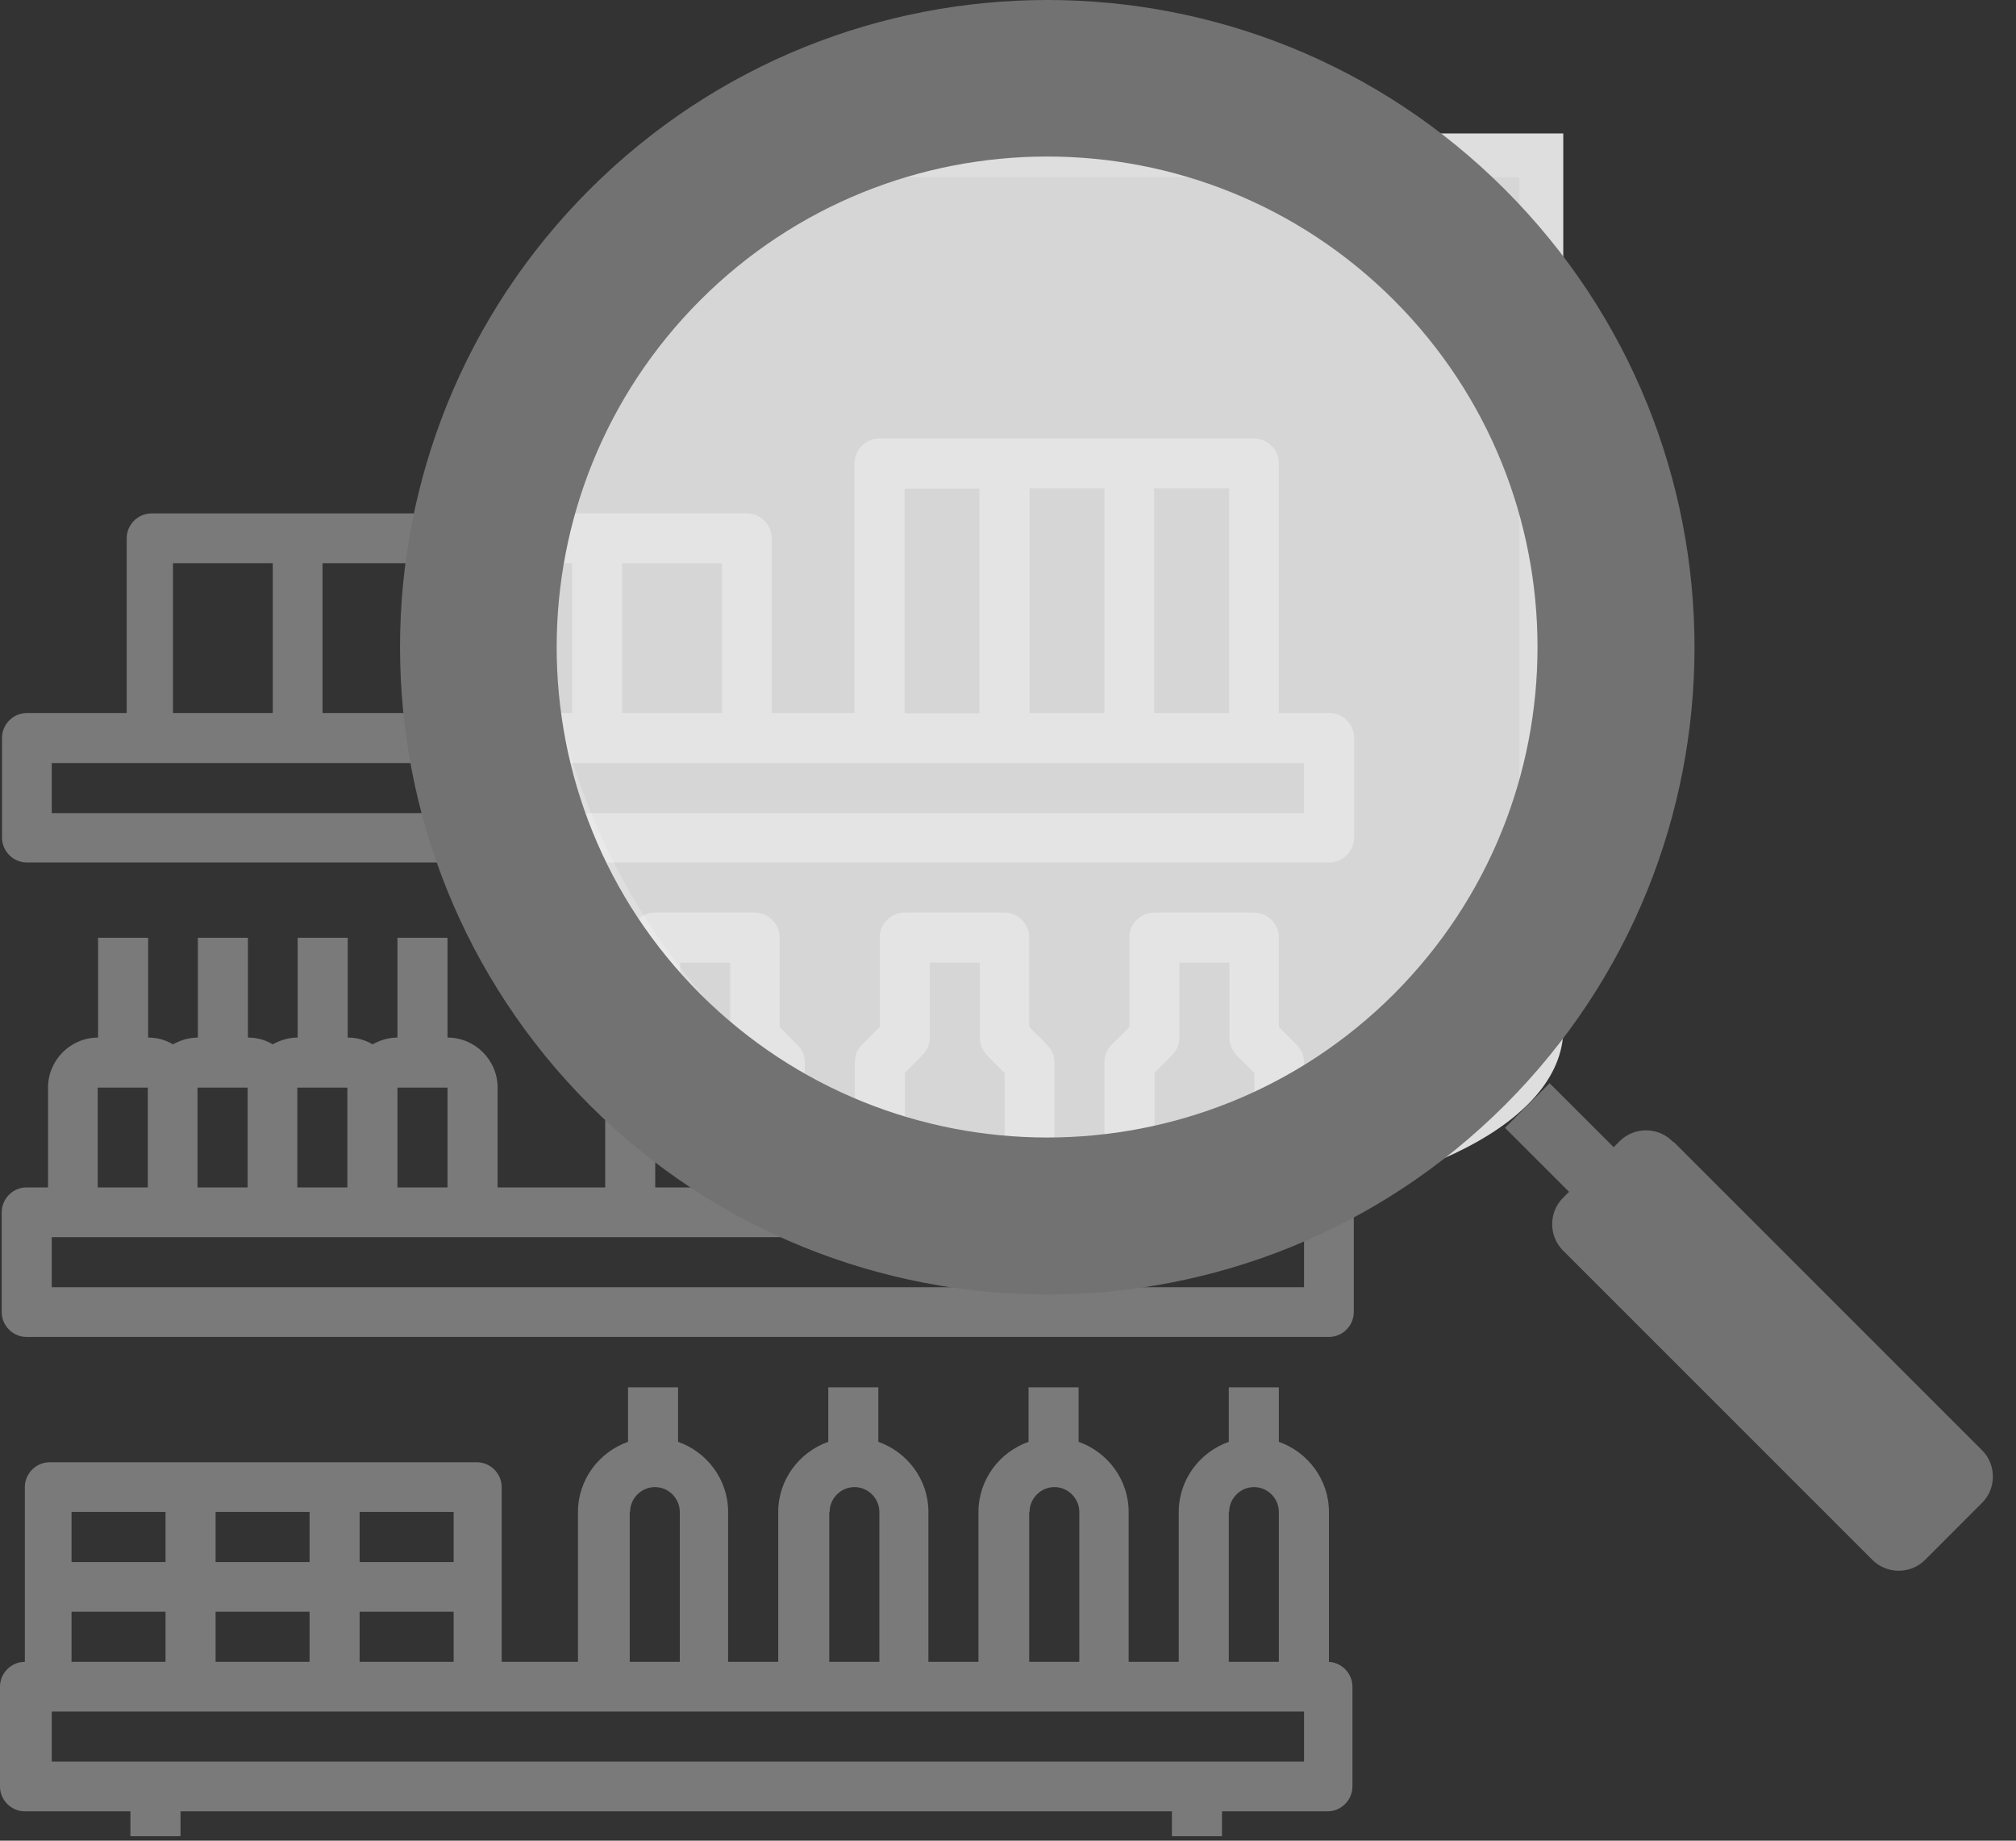 <svg width="46" height="42" viewBox="0 0 46 42" fill="none" xmlns="http://www.w3.org/2000/svg">
<rect x="0" y="0" width="46" height="42" fill="#333333" stroke="none"/>
<path d="M30.323 37.919V34.499C30.323 33.761 29.841 33.132 29.18 32.899V31.655H28.038V32.899C27.377 33.132 26.896 33.761 26.896 34.499V37.919H25.753V34.499C25.753 33.761 25.271 33.132 24.611 32.899V31.655H23.469V32.899C22.808 33.132 22.326 33.761 22.326 34.499V37.919H21.184V34.499C21.184 33.761 20.702 33.132 20.041 32.899V31.655H18.899V32.899C18.239 33.132 17.757 33.761 17.757 34.499V37.919H16.614V34.499C16.614 33.761 16.133 33.132 15.472 32.899V31.655H14.33V32.899C13.669 33.132 13.188 33.761 13.188 34.499V37.919H11.447V33.932C11.447 33.621 11.19 33.365 10.88 33.365H1.135C0.824 33.365 0.567 33.621 0.567 33.932V37.919C0.256 37.919 0 38.175 0 38.486V40.763C0 41.074 0.256 41.33 0.567 41.33H2.976V41.898H4.119V41.33H26.74V41.898H27.883V41.33H30.292C30.602 41.33 30.859 41.074 30.859 40.763V38.486C30.859 38.175 30.602 37.919 30.292 37.919H30.323ZM28.046 34.499C28.046 34.189 28.302 33.932 28.613 33.932C28.924 33.932 29.18 34.189 29.18 34.499V37.919H28.038V34.499H28.046ZM23.492 34.499C23.492 34.189 23.748 33.932 24.059 33.932C24.37 33.932 24.627 34.189 24.627 34.499V37.919H23.484V34.499H23.492ZM18.93 34.499C18.93 34.189 19.187 33.932 19.498 33.932C19.808 33.932 20.065 34.189 20.065 34.499V37.919H18.922V34.499H18.93ZM14.377 34.499C14.377 34.189 14.633 33.932 14.944 33.932C15.255 33.932 15.511 34.189 15.511 34.499V37.919H14.369V34.499H14.377ZM4.919 37.919V36.776H7.064V37.919H4.919ZM1.632 37.919V36.776H3.777V37.919H1.632ZM8.206 36.776H10.351V37.919H8.206V36.776ZM10.351 35.642H8.206V34.499H10.351V35.642ZM7.064 35.642H4.919V34.499H7.064V35.642ZM3.777 35.642H1.632V34.499H3.777V35.642ZM29.755 40.196H1.181V39.053H29.755V40.196Z" fill="#7B7A7A"/>
<path d="M30.323 27.094H29.755V24.242C29.755 24.094 29.693 23.947 29.584 23.838L29.18 23.434V21.39C29.18 21.079 28.924 20.823 28.613 20.823H26.336C26.025 20.823 25.769 21.079 25.769 21.39V23.434L25.365 23.838C25.256 23.947 25.201 24.087 25.201 24.242V27.094H24.059V24.242C24.059 24.094 23.997 23.947 23.888 23.838L23.484 23.434V21.39C23.484 21.079 23.228 20.823 22.917 20.823H20.64C20.329 20.823 20.073 21.079 20.073 21.39V23.434L19.669 23.838C19.56 23.947 19.505 24.087 19.505 24.242V27.094H18.363V24.242C18.363 24.094 18.301 23.947 18.192 23.838L17.788 23.434V21.39C17.788 21.079 17.532 20.823 17.221 20.823H14.944C14.633 20.823 14.376 21.079 14.376 21.39V23.434L13.972 23.838C13.864 23.947 13.809 24.087 13.809 24.242V27.094H11.354V24.817C11.354 24.188 10.841 23.675 10.211 23.675V21.398H9.069V23.675C8.859 23.675 8.665 23.737 8.502 23.83C8.331 23.729 8.144 23.675 7.934 23.675V21.398H6.792V23.675C6.582 23.675 6.388 23.737 6.225 23.83C6.054 23.729 5.867 23.675 5.657 23.675V21.398H4.515V23.675C4.305 23.675 4.111 23.737 3.948 23.83C3.777 23.729 3.59 23.675 3.38 23.675V21.398H2.238V23.675C1.609 23.675 1.096 24.188 1.096 24.817V27.094H0.606C0.295 27.094 0.039 27.35 0.039 27.661V29.938C0.039 30.249 0.295 30.506 0.606 30.506H30.323C30.634 30.506 30.89 30.249 30.89 29.938V27.661C30.89 27.35 30.634 27.094 30.323 27.094ZM26.336 24.483L26.74 24.079C26.849 23.97 26.911 23.83 26.911 23.675V21.965H28.053V23.675C28.053 23.822 28.116 23.97 28.217 24.079L28.621 24.483V27.094H26.344V24.483H26.336ZM20.64 24.483L21.044 24.079C21.153 23.97 21.215 23.83 21.215 23.675V21.965H22.357V23.675C22.357 23.822 22.419 23.97 22.52 24.079L22.925 24.483V27.094H20.648V24.483H20.64ZM14.944 24.483L15.348 24.079C15.457 23.97 15.519 23.83 15.519 23.675V21.965H16.661V23.675C16.661 23.822 16.723 23.97 16.824 24.079L17.228 24.483V27.094H14.951V24.483H14.944ZM10.211 24.817V27.094H9.069V24.817H10.211ZM7.926 24.817V27.094H6.784V24.817H7.926ZM5.65 24.817V27.094H4.507V24.817H5.65ZM2.23 24.817H3.373V27.094H2.23M29.755 29.371H1.181V28.229H29.755V29.371Z" fill="#7B7A7A"/>
<path d="M30.322 16.269H29.18V10.573C29.18 10.262 28.924 10.005 28.613 10.005H20.065C19.754 10.005 19.497 10.262 19.497 10.573V16.269H17.609V12.282C17.609 11.971 17.352 11.715 17.042 11.715H3.372H3.458C3.147 11.715 2.891 11.971 2.891 12.282V16.269H0.614C0.303 16.269 0.046 16.525 0.046 16.836V19.113C0.046 19.424 0.303 19.68 0.614 19.68H30.33C30.641 19.68 30.898 19.424 30.898 19.113V16.836C30.898 16.525 30.641 16.269 30.33 16.269H30.322ZM28.046 16.269H26.336V11.14H28.046V16.269ZM25.201 16.269H23.492V11.14H25.201V16.269ZM20.64 11.148H22.349V16.277H20.64V11.148ZM16.474 16.269H14.197V12.85H16.474V16.269ZM13.055 16.269H10.778V12.85H13.055V16.269ZM9.636 16.269H7.359V12.85H9.636V16.269ZM6.224 16.269H3.947V12.85H6.224V16.269ZM29.755 18.553H1.181V17.411H3.458H3.372H29.755V18.553Z" fill="#7B7A7A"/>
<path d="M15.464 3.046C9.885 8.717 10.185 17.618 15.464 23.581C21.038 29.875 35.425 27.968 35.669 23.581V3.046C27.918 3.046 22.914 3.046 15.464 3.046Z" fill="white" fill-opacity="0.8"/>
<path d="M27.537 27.087C23.28 27.322 18.478 26.23 15.839 23.25C10.757 17.51 10.453 9.013 15.676 3.546H15.682H15.725H15.768H15.812H15.855H15.898H15.941H15.984H16.027H16.07H16.113H16.156H16.198H16.241H16.284H16.326H16.369H16.412H16.454H16.496H16.539H16.581H16.623H16.665H16.708H16.75H16.792H16.834H16.876H16.918H16.959H17.001H17.043H17.085H17.126H17.168H17.21H17.251H17.293H17.334H17.375H17.417H17.458H17.499H17.541H17.582H17.623H17.664H17.705H17.746H17.787H17.828H17.869H17.91H17.95H17.991H18.032H18.072H18.113H18.154H18.194H18.235H18.275H18.315H18.356H18.396H18.436H18.477H18.517H18.557H18.597H18.637H18.677H18.717H18.757H18.797H18.837H18.877H18.917H18.956H18.996H19.036H19.076H19.115H19.155H19.194H19.234H19.273H19.313H19.352H19.392H19.431H19.47H19.51H19.549H19.588H19.627H19.667H19.706H19.745H19.784H19.823H19.862H19.901H19.94H19.979H20.018H20.056H20.095H20.134H20.173H20.212H20.25H20.289H20.328H20.366H20.405H20.443H20.482H20.52H20.559H20.597H20.636H20.674H20.713H20.751H20.789H20.828H20.866H20.904H20.942H20.98H21.019H21.057H21.095H21.133H21.171H21.209H21.247H21.285H21.323H21.361H21.399H21.437H21.475H21.513H21.551H21.588H21.626H21.664H21.702H21.74H21.777H21.815H21.853H21.89H21.928H21.966H22.003H22.041H22.078H22.116H22.154H22.191H22.229H22.266H22.304H22.341H22.379H22.416H22.453H22.491H22.528H22.566H22.603H22.64H22.678H22.715H22.752H22.79H22.827H22.864H22.901H22.939H22.976H23.013H23.05H23.087H23.125H23.162H23.199H23.236H23.273H23.31H23.347H23.384H23.422H23.459H23.496H23.533H23.57H23.607H23.644H23.681H23.718H23.755H23.792H23.829H23.866H23.903H23.94H23.977H24.014H24.051H24.088H24.125H24.162H24.199H24.236H24.273H24.309H24.346H24.383H24.42H24.457H24.494H24.531H24.568H24.605H24.642H24.679H24.716H24.753H24.789H24.826H24.863H24.9H24.937H24.974H25.011H25.048H25.085H25.122H25.158H25.195H25.232H25.269H25.306H25.343H25.38H25.417H25.454H25.491H25.528H25.565H25.602H25.638H25.675H25.712H25.749H25.786H25.823H25.86H25.897H25.934H25.971H26.008H26.045H26.082H26.119H26.156H26.193H26.23H26.267H26.304H26.341H26.379H26.416H26.453H26.49H26.527H26.564H26.601H26.638H26.676H26.713H26.75H26.787H26.824H26.862H26.899H26.936H26.973H27.011H27.048H27.085H27.122H27.16H27.197H27.235H27.272H27.309H27.347H27.384H27.421H27.459H27.496H27.534H27.571H27.609H27.646H27.684H27.721H27.759H27.797H27.834H27.872H27.91H27.947H27.985H28.023H28.06H28.098H28.136H28.174H28.211H28.249H28.287H28.325H28.363H28.401H28.439H28.477H28.515H28.553H28.591H28.629H28.667H28.705H28.743H28.781H28.819H28.857H28.896H28.934H28.972H29.01H29.049H29.087H29.125H29.164H29.202H29.241H29.279H29.318H29.356H29.395H29.433H29.472H29.511H29.549H29.588H29.627H29.665H29.704H29.743H29.782H29.821H29.86H29.898H29.938H29.977H30.015H30.055H30.094H30.133H30.172H30.211H30.25H30.29H30.329H30.368H30.407H30.447H30.486H30.526H30.565H30.605H30.644H30.684H30.724H30.763H30.803H30.843H30.883H30.922H30.962H31.002H31.042H31.082H31.122H31.162H31.202H31.242H31.282H31.322H31.363H31.403H31.443H31.484H31.524H31.564H31.605H31.645H31.686H31.727H31.767H31.808H31.849H31.889H31.93H31.971H32.012H32.053H32.094H32.135H32.176H32.217H32.258H32.299H32.34H32.382H32.423H32.465H32.506H32.547H32.589H32.63H32.672H32.714H32.755H32.797H32.839H32.881H32.923H32.965H33.007H33.049H33.091H33.133H33.175H33.217H33.26H33.302H33.344H33.387H33.429H33.472H33.514H33.557H33.599H33.642H33.685H33.728H33.771H33.814H33.857H33.9H33.943H33.986H34.029H34.073H34.116H34.159H34.203H34.246H34.29H34.333H34.377H34.421H34.465H34.508H34.552H34.596H34.64H34.684H34.728H34.773H34.817H34.861H34.905H34.95H34.994H35.039H35.083H35.128H35.169V23.566C35.117 24.37 34.4 25.191 32.978 25.865C31.582 26.527 29.654 26.97 27.537 27.087Z" stroke="white" stroke-opacity="0.2"/>
<path d="M13.452 4.325C7.686 10.091 7.686 19.439 13.452 25.213C19.218 30.979 28.567 30.979 34.34 25.213C40.106 19.447 40.106 10.098 34.34 4.325C28.574 -1.442 19.226 -1.442 13.452 4.325ZM31.807 22.68C27.44 27.047 20.352 27.047 15.977 22.68C11.61 18.312 11.61 11.225 15.977 6.85C20.345 2.483 27.432 2.475 31.807 6.85C36.174 11.225 36.174 18.305 31.807 22.68Z" fill="#727272"/>
<path d="M38.164 26.737L44.874 33.447C45.005 33.578 45.005 33.805 44.874 33.936L43.569 35.242C43.437 35.373 43.21 35.373 43.079 35.242L36.015 28.178C35.884 28.047 35.884 27.819 36.015 27.688C36.015 27.688 36.015 27.688 36.015 27.688L36.155 27.548L36.508 27.195L36.155 26.841L35.047 25.734L35.358 25.423L36.466 26.53L36.819 26.884L37.173 26.53L37.313 26.39C37.313 26.39 37.313 26.39 37.313 26.39C37.444 26.259 37.671 26.259 37.802 26.39L38.156 26.744L38.164 26.737Z" fill="#727272" stroke="#727272"/>
</svg>
